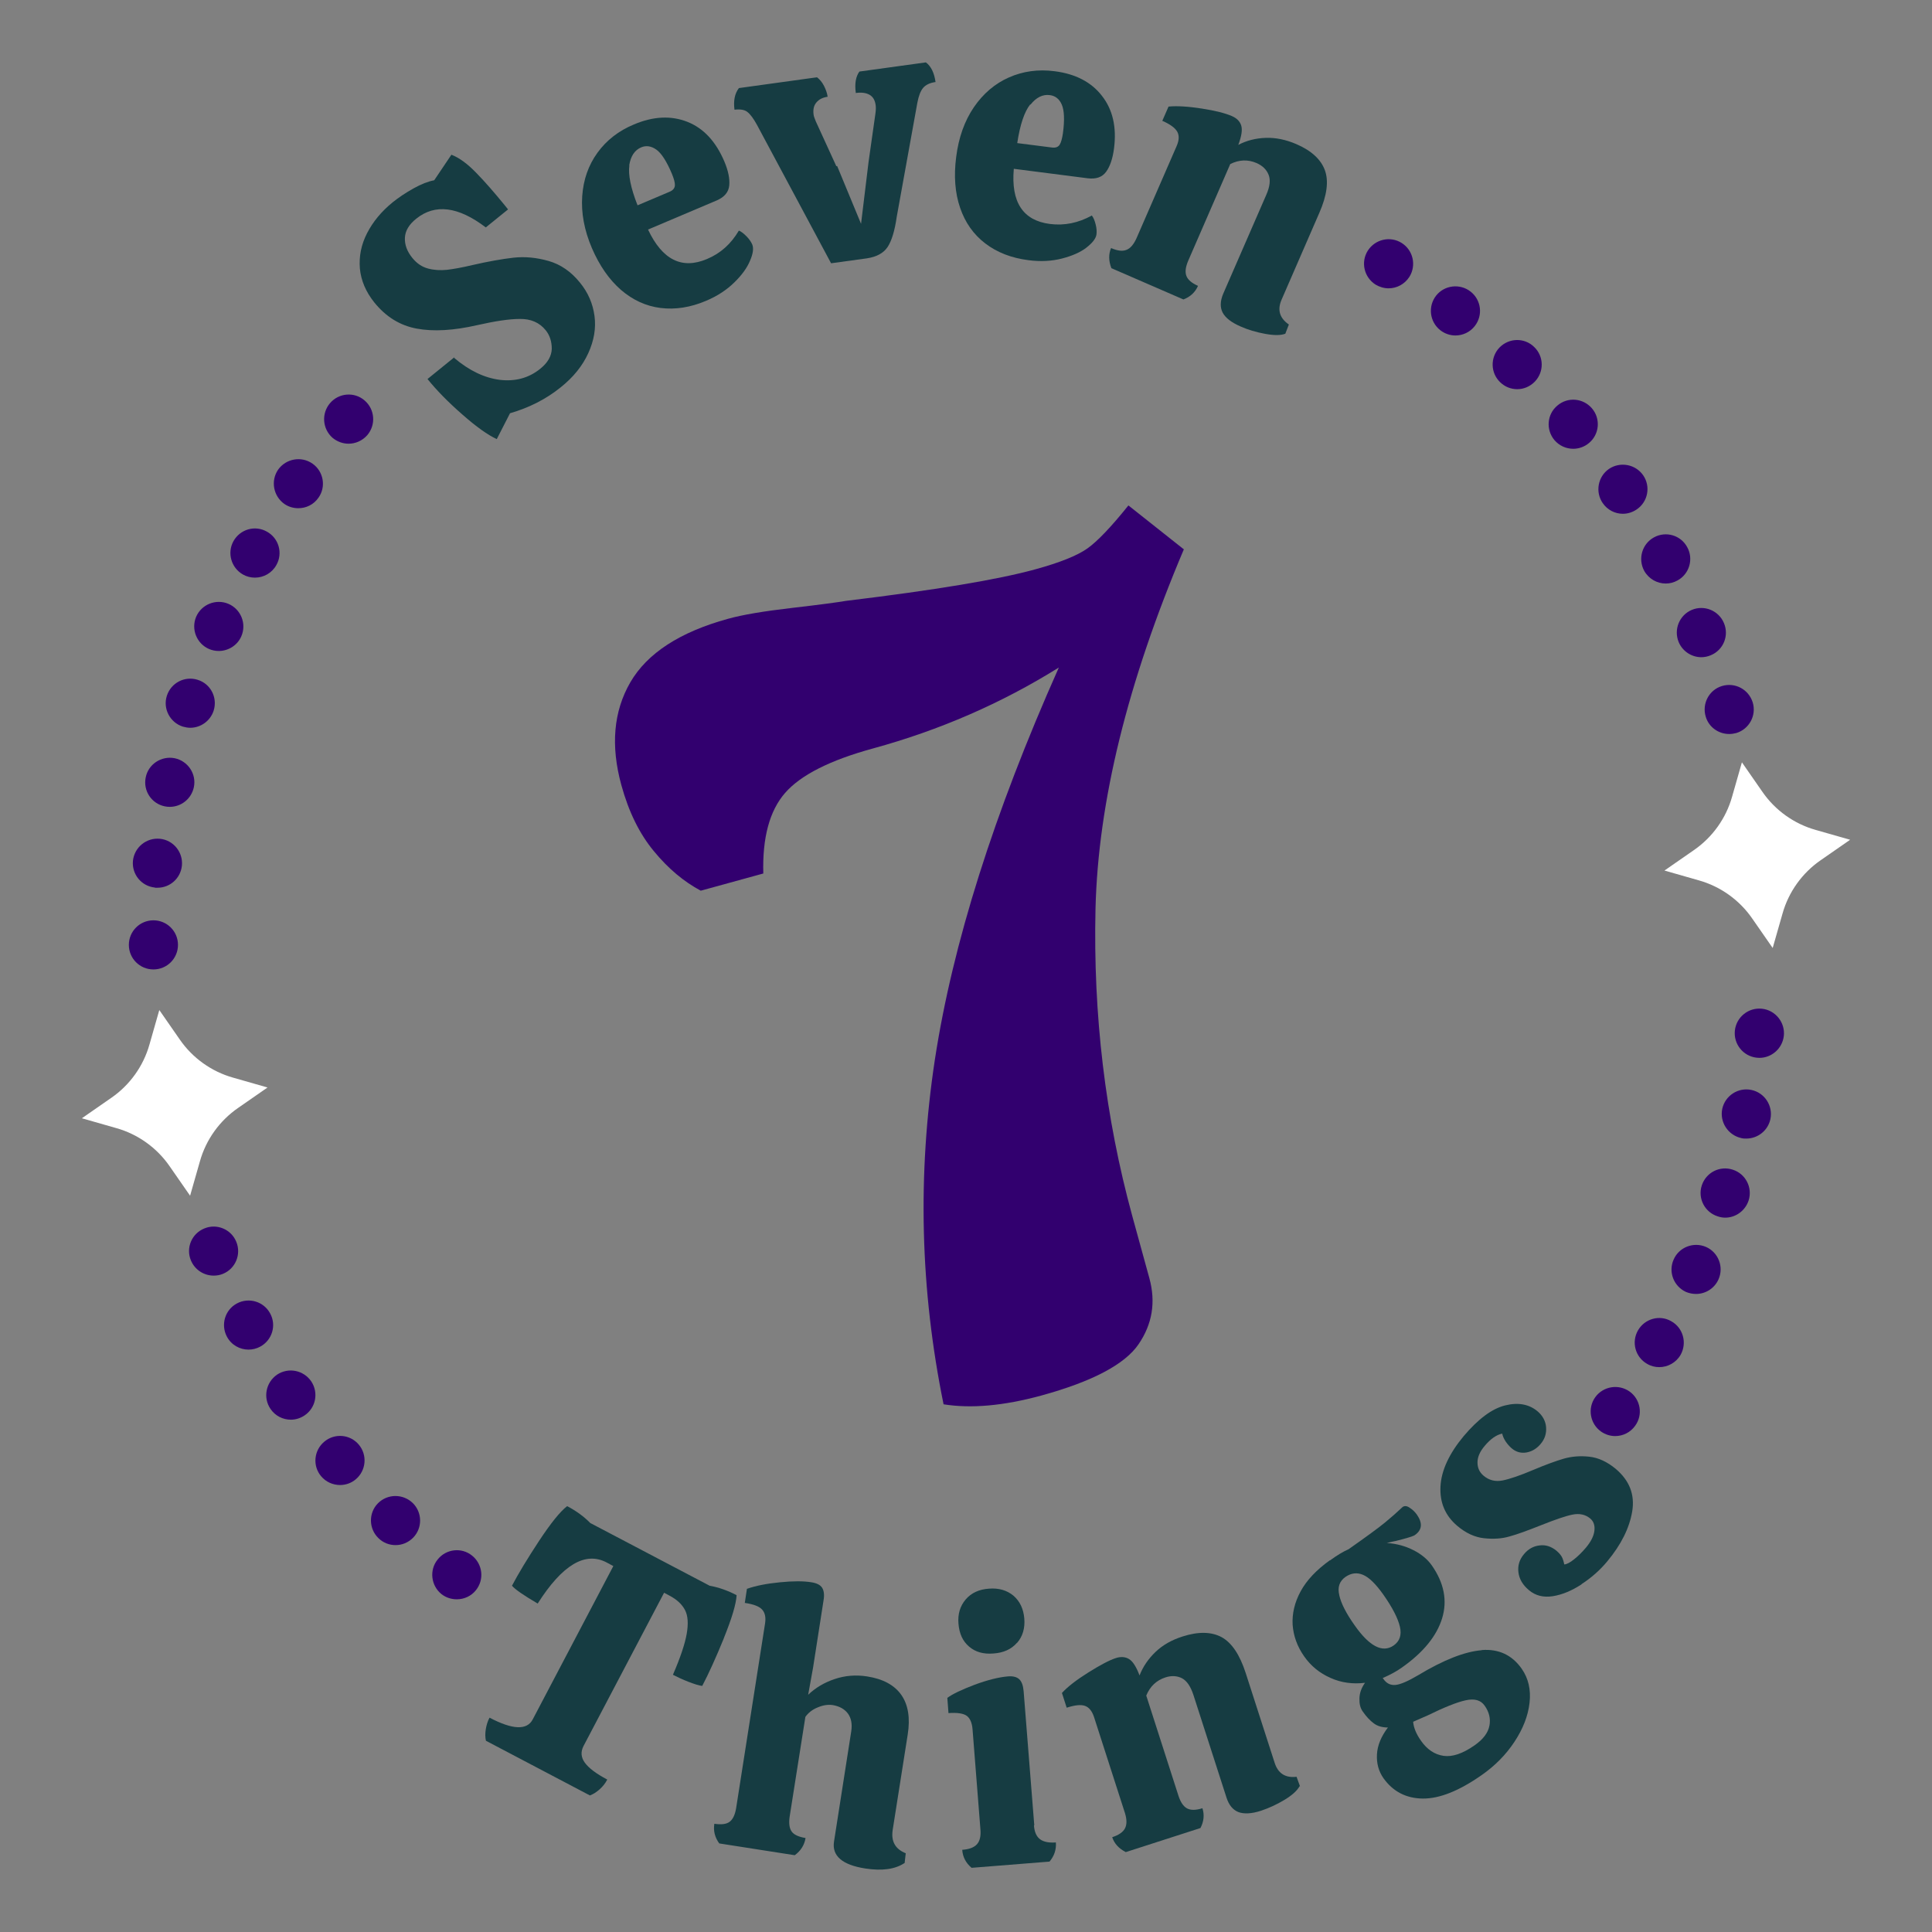 <svg xmlns="http://www.w3.org/2000/svg" id="Design" viewBox="0 0 118 118"><rect x="0" y="0" width="118" height="118" fill="#808080" stroke="none"/><defs><style>.cls-1{fill:#32006f;}.cls-1,.cls-2,.cls-3{stroke-width:0px;}.cls-2{fill:#163c42;}.cls-3{fill:#fff;}</style></defs><path class="cls-2" d="M27.74,21.86c.92.78,1.85,1.22,2.79,1.34.94.11,1.77-.11,2.47-.68.46-.37.69-.78.7-1.22,0-.44-.12-.82-.37-1.13-.38-.47-.91-.7-1.58-.69-.67,0-1.54.14-2.61.38-1.44.33-2.67.4-3.69.21s-1.88-.72-2.59-1.6c-.52-.65-.81-1.34-.88-2.07-.06-.74.08-1.46.44-2.16s.88-1.33,1.57-1.89c.36-.29.78-.57,1.26-.84.48-.27.9-.43,1.27-.5l1.05-1.56c.47.18.98.55,1.51,1.1.54.55,1.12,1.22,1.75,1.99l.2.25-1.36,1.1c-1.68-1.28-3.1-1.46-4.25-.53-.44.35-.67.74-.69,1.16-.02.42.13.84.46,1.24.27.33.58.54.95.64.37.1.76.12,1.16.08.41-.05.92-.14,1.55-.29.96-.22,1.8-.37,2.5-.45.71-.08,1.42-.01,2.16.2.73.21,1.37.65,1.91,1.32.5.61.79,1.29.89,2.04.1.75-.03,1.5-.38,2.27-.35.77-.91,1.47-1.69,2.09-.89.72-1.92,1.24-3.09,1.58l-.81,1.58c-.54-.25-1.25-.75-2.11-1.51-.87-.76-1.57-1.48-2.12-2.16l1.64-1.33Z"></path><path class="cls-2" d="M45.12,14.08c.15.06.3.18.47.35.17.17.28.34.35.49.1.23.06.57-.13,1-.18.44-.5.88-.96,1.33-.46.45-1.03.83-1.72,1.12-.96.41-1.89.55-2.78.44-.89-.11-1.7-.48-2.43-1.11-.72-.63-1.31-1.48-1.77-2.55-.47-1.1-.66-2.16-.59-3.17.07-1.01.38-1.89.93-2.65s1.29-1.34,2.23-1.73c1.18-.5,2.27-.55,3.26-.16s1.74,1.2,2.26,2.42c.24.57.34,1.06.3,1.47-.04.41-.3.71-.76.91l-4.2,1.78c.87,1.85,2.07,2.45,3.6,1.8.82-.34,1.47-.92,1.95-1.74ZM38.44,10.1c-.08.56.08,1.38.5,2.44l1.96-.83c.21-.09.31-.22.32-.39s-.06-.4-.18-.7c-.32-.76-.64-1.26-.95-1.48-.31-.22-.62-.27-.93-.14-.4.17-.64.54-.73,1.1Z"></path><path class="cls-2" d="M51.13,10.14l1.46,3.53.46-3.79.42-2.96c.03-.23.03-.4.01-.51-.04-.29-.16-.5-.37-.62-.21-.12-.49-.16-.84-.11-.08-.57,0-1.01.22-1.31l4.06-.56c.32.24.51.64.59,1.2-.35.05-.6.17-.76.36-.16.19-.27.49-.35.9l-1.26,6.97c-.12.85-.31,1.47-.56,1.85-.25.37-.67.6-1.27.69l-2.18.3-4.53-8.46c-.21-.38-.4-.64-.58-.78-.17-.14-.44-.18-.79-.14-.07-.54.01-.98.27-1.32l4.77-.66c.17.13.32.31.43.53s.19.44.22.66c-.29.04-.52.15-.68.34-.16.18-.22.43-.18.74.01.1.06.24.14.43l1.25,2.73Z"></path><path class="cls-2" d="M66.69,13.17c.1.13.17.3.23.54.06.23.07.43.05.6-.03.25-.24.52-.61.81s-.88.51-1.5.67-1.31.2-2.05.1c-1.03-.13-1.91-.47-2.63-1.02-.72-.55-1.23-1.27-1.54-2.18-.31-.9-.39-1.94-.24-3.1.15-1.19.51-2.2,1.08-3.04.57-.83,1.28-1.44,2.14-1.82.86-.38,1.79-.51,2.79-.38,1.27.16,2.24.66,2.89,1.5.66.84.91,1.91.74,3.22-.08.61-.24,1.09-.48,1.42-.24.33-.61.46-1.12.4l-4.52-.58c-.18,2.04.56,3.16,2.21,3.37.88.11,1.73-.06,2.56-.52ZM62.92,6.38c-.35.44-.62,1.23-.79,2.36l2.12.27c.22.03.38-.03.47-.17.09-.14.15-.38.2-.7.11-.82.08-1.41-.07-1.75-.15-.35-.4-.54-.73-.58-.43-.06-.83.14-1.18.58Z"></path><path class="cls-2" d="M78.51,20.38c-.28.11-.69.11-1.24.01-.55-.1-1.05-.25-1.5-.45-.55-.24-.92-.52-1.09-.84-.17-.32-.16-.71.03-1.16l2.63-6.04c.22-.5.27-.91.14-1.23s-.37-.55-.73-.71c-.53-.23-1.07-.21-1.61.06l-2.57,5.91c-.16.38-.2.68-.11.92.09.24.33.44.71.61-.17.39-.47.67-.89.83l-4.4-1.91c-.17-.44-.18-.85-.02-1.23.39.17.7.21.94.11.24-.09.44-.33.61-.7l2.46-5.65c.15-.35.16-.64.03-.87s-.43-.45-.91-.66l.38-.87c.51-.05,1.19-.01,2.03.12.84.13,1.45.29,1.84.46.3.13.49.32.57.58s.02.65-.18,1.18c.51-.27,1.08-.41,1.68-.43.61-.02,1.23.11,1.86.38.93.4,1.51.94,1.75,1.6.24.66.13,1.53-.34,2.6l-2.3,5.29c-.28.63-.13,1.14.44,1.53l-.22.57Z"></path><path class="cls-2" d="M44.21,100.06c-.49,1.2-.93,2.17-1.32,2.91-.2-.02-.47-.11-.84-.25-.36-.14-.68-.29-.95-.43.45-1.04.73-1.87.84-2.49.11-.62.08-1.11-.1-1.46-.18-.35-.5-.65-.96-.89l-.32-.17-4.92,9.36c-.18.35-.16.69.08,1.02.24.33.69.67,1.37,1.03-.12.23-.27.42-.46.59-.19.17-.39.3-.6.38l-6.35-3.34c-.05-.21-.05-.45-.01-.7.04-.25.11-.49.23-.71,1.41.74,2.29.78,2.64.1l4.92-9.36-.41-.22c-1.31-.69-2.71.15-4.21,2.51-.85-.5-1.38-.86-1.57-1.09.39-.74.94-1.65,1.65-2.73.72-1.09,1.29-1.8,1.72-2.13.57.3,1.04.65,1.41,1.03l7.29,3.83c.55.1,1.1.29,1.65.58-.03.54-.29,1.41-.78,2.62Z"></path><path class="cls-2" d="M55.24,113.79c-.57.38-1.37.49-2.4.33-1.4-.22-2.04-.77-1.9-1.65l1.05-6.72c.07-.45,0-.81-.2-1.09-.21-.28-.52-.45-.93-.52-.28-.04-.58,0-.91.14-.33.13-.58.33-.76.58l-.96,6.09c-.06.4-.02.71.12.91s.43.33.85.4c-.07.43-.29.78-.66,1.05l-4.61-.72c-.27-.37-.37-.77-.3-1.2.42.06.73.03.93-.12.2-.15.33-.42.4-.83l1.77-11.3c.05-.35,0-.62-.17-.82-.17-.2-.52-.34-1.07-.42l.13-.86c.54-.19,1.21-.32,2.02-.4.8-.08,1.44-.08,1.92,0,.32.05.54.16.65.33s.15.43.09.77l-.64,4.11-.3,1.66c.45-.43.99-.75,1.62-.96.62-.21,1.29-.27,1.98-.16.97.15,1.67.53,2.09,1.13.42.6.55,1.41.39,2.42l-.92,5.84c-.05.35-.01.64.13.88.14.24.37.41.67.53l-.07.61Z"></path><path class="cls-2" d="M63.15,111.49c.03.41.16.69.38.85.22.16.54.22.96.19.03.44-.1.83-.39,1.17l-4.76.38c-.35-.3-.54-.66-.57-1.1.42-.03.72-.14.9-.34.17-.19.25-.49.21-.92l-.48-6.1c-.03-.39-.15-.67-.35-.82-.2-.15-.58-.21-1.12-.17l-.07-.93c.32-.24.88-.5,1.66-.8.79-.29,1.46-.46,2.02-.51.32-.03.56.03.71.17.15.14.24.38.27.73l.65,8.19ZM62.11,100.34c-.34.39-.82.61-1.44.65-.6.05-1.1-.09-1.48-.42-.39-.33-.6-.79-.65-1.4-.05-.59.1-1.08.44-1.48s.82-.62,1.42-.66c.6-.05,1.1.1,1.5.43.39.34.61.8.66,1.39.05.6-.1,1.1-.44,1.49Z"></path><path class="cls-2" d="M79.37,109.1c-.14.26-.44.54-.92.83-.48.29-.95.5-1.42.66-.58.19-1.04.21-1.38.09-.34-.13-.59-.42-.74-.89l-2.02-6.27c-.17-.52-.4-.86-.7-1.02-.3-.15-.64-.17-1.01-.05-.55.18-.94.55-1.17,1.11l1.97,6.13c.13.39.3.64.52.76s.54.12.94-.01c.13.4.09.81-.12,1.21l-4.56,1.47c-.43-.22-.7-.52-.83-.91.4-.13.66-.31.78-.54.12-.23.12-.54,0-.93l-1.89-5.87c-.12-.36-.3-.59-.55-.68s-.62-.05-1.12.11l-.29-.9c.35-.38.89-.8,1.61-1.25.72-.45,1.28-.75,1.68-.88.31-.1.58-.08.81.06s.44.47.64,1c.21-.54.54-1.02.98-1.44.44-.42.99-.73,1.65-.94.97-.31,1.76-.29,2.38.04.62.34,1.11,1.07,1.47,2.18l1.77,5.49c.21.66.66.94,1.34.86l.21.58Z"></path><path class="cls-2" d="M90.5,100.78c1.03-.08,1.85.3,2.44,1.14.41.59.57,1.28.48,2.08-.09.8-.4,1.59-.92,2.38-.52.79-1.19,1.47-2.01,2.04-1.37.96-2.57,1.44-3.59,1.43-1.02-.01-1.82-.43-2.4-1.24-.3-.43-.43-.91-.4-1.46s.26-1.1.67-1.64c-.34,0-.63-.08-.86-.25-.23-.17-.46-.41-.68-.73-.15-.21-.21-.47-.2-.8.01-.33.12-.64.34-.95-.74.09-1.45,0-2.11-.3-.66-.29-1.2-.73-1.61-1.32-.42-.6-.65-1.24-.7-1.92-.04-.68.12-1.37.49-2.05.37-.68.97-1.31,1.78-1.89h.02c.41-.3.79-.53,1.13-.68,1.08-.76,1.82-1.3,2.21-1.62.39-.32.75-.64,1.09-.96.12-.08.26-.07.43.05.17.11.32.25.44.42.36.52.32.94-.13,1.25-.1.07-.49.19-1.17.36-.12.02-.3.06-.54.12.6.04,1.14.19,1.63.44.49.25.86.56,1.12.93.75,1.07.96,2.15.63,3.23s-1.15,2.09-2.46,3.01c-.32.23-.71.44-1.17.64l.04.05c.19.28.44.4.75.37.3-.03.76-.23,1.37-.59,1.56-.94,2.86-1.45,3.89-1.53ZM81.8,97.44c.11.49.42,1.1.93,1.82.91,1.3,1.71,1.71,2.39,1.24.37-.26.5-.64.38-1.15s-.45-1.16-1.02-1.97c-.45-.63-.85-1.03-1.22-1.19-.37-.16-.73-.12-1.08.12-.37.26-.5.63-.38,1.12ZM90.97,105.4c.08-.43-.02-.84-.29-1.22-.24-.35-.63-.45-1.17-.33s-1.31.43-2.31.92l-.89.39c.03.36.19.75.48,1.16.37.53.83.84,1.37.92.54.08,1.17-.13,1.9-.64.53-.37.83-.77.91-1.21Z"></path><path class="cls-2" d="M96.59,96.77c-.6.39-1.18.63-1.75.72-.57.09-1.06-.03-1.46-.37-.38-.32-.59-.68-.64-1.09-.05-.41.06-.78.35-1.12.25-.3.57-.48.94-.52.37-.05.71.06,1.03.32.14.12.25.24.32.36.07.12.12.28.16.48.16-.01.36-.12.61-.32.25-.2.48-.43.71-.7.31-.37.48-.71.52-1.03.04-.32-.04-.58-.26-.76-.29-.24-.66-.32-1.09-.23-.44.09-1.06.31-1.87.63-.83.33-1.48.57-1.96.7-.47.14-.99.17-1.56.11-.56-.06-1.11-.31-1.64-.76-.73-.62-1.07-1.42-1.02-2.4.05-.98.53-2.01,1.42-3.08.88-1.04,1.72-1.67,2.52-1.87.8-.2,1.46-.08,1.98.35.32.27.5.6.53.98.03.38-.08.73-.34,1.03-.24.28-.52.45-.85.51-.33.06-.64-.02-.91-.25-.14-.12-.26-.26-.37-.42-.11-.17-.18-.33-.21-.48-.35.07-.71.32-1.07.75-.29.34-.44.68-.44,1.01,0,.33.12.6.37.81.33.28.72.38,1.17.29.44-.09,1.06-.3,1.86-.64.76-.32,1.39-.55,1.87-.69.49-.14,1.01-.18,1.56-.12.55.06,1.09.31,1.61.74.84.71,1.18,1.57,1.01,2.6-.17,1.02-.68,2.04-1.53,3.06-.44.53-.96.99-1.56,1.38Z"></path><path class="cls-3" d="M105.79,48.66l.6-2.1,1.25,1.8c.78,1.13,1.94,1.96,3.26,2.33l2.1.6-1.8,1.25c-1.13.78-1.96,1.94-2.33,3.26l-.6,2.1-1.25-1.8c-.78-1.13-1.94-1.96-3.26-2.33l-2.1-.6,1.8-1.25c1.13-.78,1.96-1.94,2.33-3.26Z"></path><path class="cls-3" d="M9.13,63.79l.6-2.1,1.25,1.8c.78,1.13,1.94,1.96,3.26,2.33l2.1.6-1.8,1.25c-1.13.78-1.96,1.94-2.33,3.26l-.6,2.1-1.25-1.8c-.78-1.13-1.94-1.96-3.26-2.33l-2.1-.6,1.8-1.25c1.13-.78,1.96-1.94,2.33-3.26Z"></path><path class="cls-1" d="M72.31,33.54c-3.45,8.14-5.24,15.45-5.4,21.95-.15,6.5.6,12.75,2.24,18.76l1.05,3.82c.4,1.46.18,2.8-.66,4.03-.84,1.23-2.82,2.28-5.96,3.14-2.28.62-4.26.8-5.95.53-1.43-7-1.6-14.02-.53-21.06,1.08-7.05,3.6-15.03,7.57-23.94-3.51,2.19-7.29,3.83-11.34,4.94-2.64.72-4.43,1.63-5.38,2.72-.95,1.09-1.39,2.73-1.33,4.92l-3.82,1.05c-1.03-.55-1.99-1.35-2.86-2.41-.88-1.06-1.54-2.4-1.99-4.04-.66-2.41-.48-4.5.55-6.28,1.03-1.77,3.02-3.07,5.98-3.88.86-.24,2.16-.46,3.89-.66,1.73-.2,2.83-.35,3.29-.43,5.45-.66,9.3-1.3,11.58-1.93,1.5-.41,2.56-.84,3.17-1.27.62-.44,1.45-1.31,2.51-2.63l3.37,2.67Z"></path><path class="cls-1" d="M26.96,97.36c-.64-.52-.75-1.47-.23-2.11h0c.51-.65,1.46-.76,2.1-.24h0c.65.52.76,1.46.24,2.11h0c-.29.37-.73.56-1.17.56h0c-.33,0-.66-.1-.94-.32ZM23.11,93.94c-.59-.57-.61-1.53-.03-2.12h0c.58-.59,1.53-.6,2.13-.02h0c.59.58.6,1.53.02,2.12h0c-.3.3-.68.45-1.07.45h0c-.38,0-.76-.14-1.05-.43ZM19.61,90.16c-.53-.63-.44-1.58.2-2.11h0c.63-.53,1.58-.45,2.11.19h0c.53.64.44,1.58-.19,2.11h0c-.28.24-.63.35-.96.35h0c-.43,0-.86-.18-1.16-.54ZM97.78,87.43c-.67-.48-.83-1.42-.35-2.09h0c.48-.67,1.42-.83,2.1-.35h0c.67.48.83,1.42.34,2.09h0c-.29.41-.75.63-1.22.63h0c-.3,0-.6-.09-.87-.28ZM16.52,86.05h0c-.47-.69-.28-1.62.4-2.09h0c.69-.46,1.62-.28,2.09.41h0c.46.69.28,1.62-.41,2.08h0c-.25.17-.55.26-.83.26h0c-.49,0-.96-.23-1.25-.66ZM100.6,83.3c-.72-.41-.97-1.32-.56-2.04h0c.41-.72,1.33-.98,2.04-.56h0c.72.4.97,1.32.57,2.04h0c-.28.49-.79.76-1.31.76h0c-.25,0-.5-.06-.74-.2ZM13.86,81.64c-.39-.73-.12-1.64.61-2.03h0c.73-.39,1.64-.12,2.03.61h0c.4.73.12,1.64-.61,2.03h0c-.22.12-.47.18-.71.18h0c-.53,0-1.05-.28-1.32-.79ZM102.98,78.91c-.75-.34-1.1-1.22-.76-1.98h0c.33-.76,1.22-1.1,1.98-.77h0c.75.33,1.1,1.22.76,1.98h0c-.25.56-.8.89-1.37.89h0c-.21,0-.41-.04-.61-.12ZM11.66,76.98c-.32-.76.05-1.64.82-1.95h0c.76-.32,1.64.05,1.95.81h0c.32.77-.05,1.65-.81,1.96h0c-.19.08-.38.11-.57.11h0c-.59,0-1.15-.35-1.39-.93ZM104.91,74.29c-.79-.25-1.23-1.1-.97-1.89h0c.26-.79,1.1-1.22,1.89-.96h0c.79.25,1.22,1.1.97,1.88h0c-.21.64-.8,1.05-1.43,1.05h0c-.16,0-.31-.03-.46-.08ZM106.35,69.51c-.81-.18-1.33-.98-1.16-1.79h0c.18-.81.98-1.32,1.78-1.15h0c.81.17,1.33.97,1.16,1.78h0c-.15.71-.78,1.19-1.47,1.19h0c-.1,0-.21,0-.31-.03ZM107.29,64.6c-.82-.09-1.42-.83-1.33-1.66h0c.09-.82.83-1.42,1.66-1.33h0c.82.09,1.42.84,1.33,1.66h0c-.09.77-.74,1.34-1.49,1.34h0c-.06,0-.11-.01-.17-.01ZM7.87,57.71c0-.83.67-1.5,1.5-1.5h0c.83,0,1.5.67,1.5,1.5h0c0,.83-.67,1.5-1.5,1.5h0c-.83,0-1.5-.67-1.5-1.5ZM9.47,54.21c-.83-.08-1.43-.81-1.35-1.64h0c.09-.82.82-1.42,1.65-1.34h0c.82.08,1.42.82,1.34,1.64h0c-.08.78-.73,1.35-1.49,1.35h0c-.05,0-.1,0-.15,0ZM10.07,49.25c-.81-.16-1.34-.95-1.17-1.77h0c.16-.81.96-1.33,1.77-1.17h0c.81.17,1.34.96,1.17,1.77h0c-.15.71-.77,1.2-1.47,1.2h0c-.1,0-.2-.01-.3-.03ZM104.18,43.77c-.24-.79.2-1.63.99-1.87h0c.8-.24,1.63.2,1.88,1h0c.24.79-.21,1.63-1,1.87h0c-.15.04-.29.06-.44.06h0c-.64,0-1.24-.41-1.43-1.06ZM11.17,44.38c-.79-.25-1.23-1.1-.98-1.88h0c.25-.79,1.09-1.23,1.88-.98h0c.79.24,1.23,1.08.98,1.88h0c-.2.63-.79,1.05-1.43,1.05h0c-.15,0-.3-.03-.45-.07ZM102.53,39.22c-.32-.77.04-1.65.8-1.97h0c.76-.32,1.64.04,1.96.8h0c.33.77-.03,1.65-.8,1.97h0c-.19.08-.39.12-.58.12h0c-.58,0-1.14-.35-1.38-.92ZM12.77,39.64c-.76-.33-1.11-1.21-.79-1.97h0c.33-.76,1.21-1.11,1.97-.79h0c.77.33,1.12,1.22.79,1.98h0c-.24.56-.8.9-1.38.9h0c-.2,0-.4-.04-.59-.12ZM100.42,34.86c-.39-.73-.13-1.64.6-2.04h0c.73-.4,1.64-.13,2.03.6h0c.4.72.13,1.64-.59,2.03h0c-.23.13-.48.19-.72.19h0c-.53,0-1.04-.28-1.32-.78ZM14.84,35.09c-.72-.41-.98-1.32-.58-2.04h0c.41-.73,1.32-.99,2.04-.58h0c.73.4.99,1.32.58,2.04h0c-.27.49-.78.77-1.31.77h0c-.25,0-.5-.06-.73-.19ZM97.89,30.73c-.47-.68-.3-1.62.38-2.09h0c.68-.46,1.62-.29,2.09.39h0c.47.68.29,1.62-.39,2.08h0c-.26.18-.56.27-.85.27h0c-.48,0-.94-.23-1.23-.65ZM17.37,30.78c-.68-.48-.85-1.42-.38-2.1h0c.48-.67,1.42-.84,2.1-.36h0c.67.47.84,1.41.36,2.08h0c-.29.42-.75.64-1.23.64h0c-.29,0-.59-.08-.85-.26ZM94.94,26.88c-.53-.63-.46-1.58.18-2.11h0c.63-.54,1.57-.46,2.11.17h0c.54.63.46,1.58-.17,2.11h0c-.28.24-.63.36-.97.36h0c-.43,0-.85-.18-1.15-.53ZM20.31,26.74c-.62-.55-.69-1.49-.15-2.12h0c.54-.63,1.49-.7,2.11-.16h0c.63.54.7,1.49.16,2.12h0c-.3.34-.72.52-1.14.52h0c-.34,0-.69-.12-.98-.36ZM91.63,23.35c-.6-.57-.62-1.52-.05-2.12h0c.58-.6,1.53-.62,2.12-.04h0c.6.57.62,1.52.04,2.12h0c-.29.3-.68.46-1.07.46h0c-.38,0-.75-.14-1.04-.42ZM87.97,20.17c-.65-.51-.77-1.45-.26-2.11h0c.51-.65,1.46-.76,2.11-.25h0c.65.51.77,1.45.25,2.11h0c-.29.37-.73.57-1.18.57h0c-.32,0-.65-.11-.92-.32ZM84.01,17.38c-.7-.45-.91-1.37-.47-2.07h0c.45-.7,1.37-.91,2.07-.47h0c.7.44.91,1.37.47,2.07h0c-.29.45-.77.7-1.27.7h0c-.27,0-.55-.08-.8-.23Z"></path></svg>
